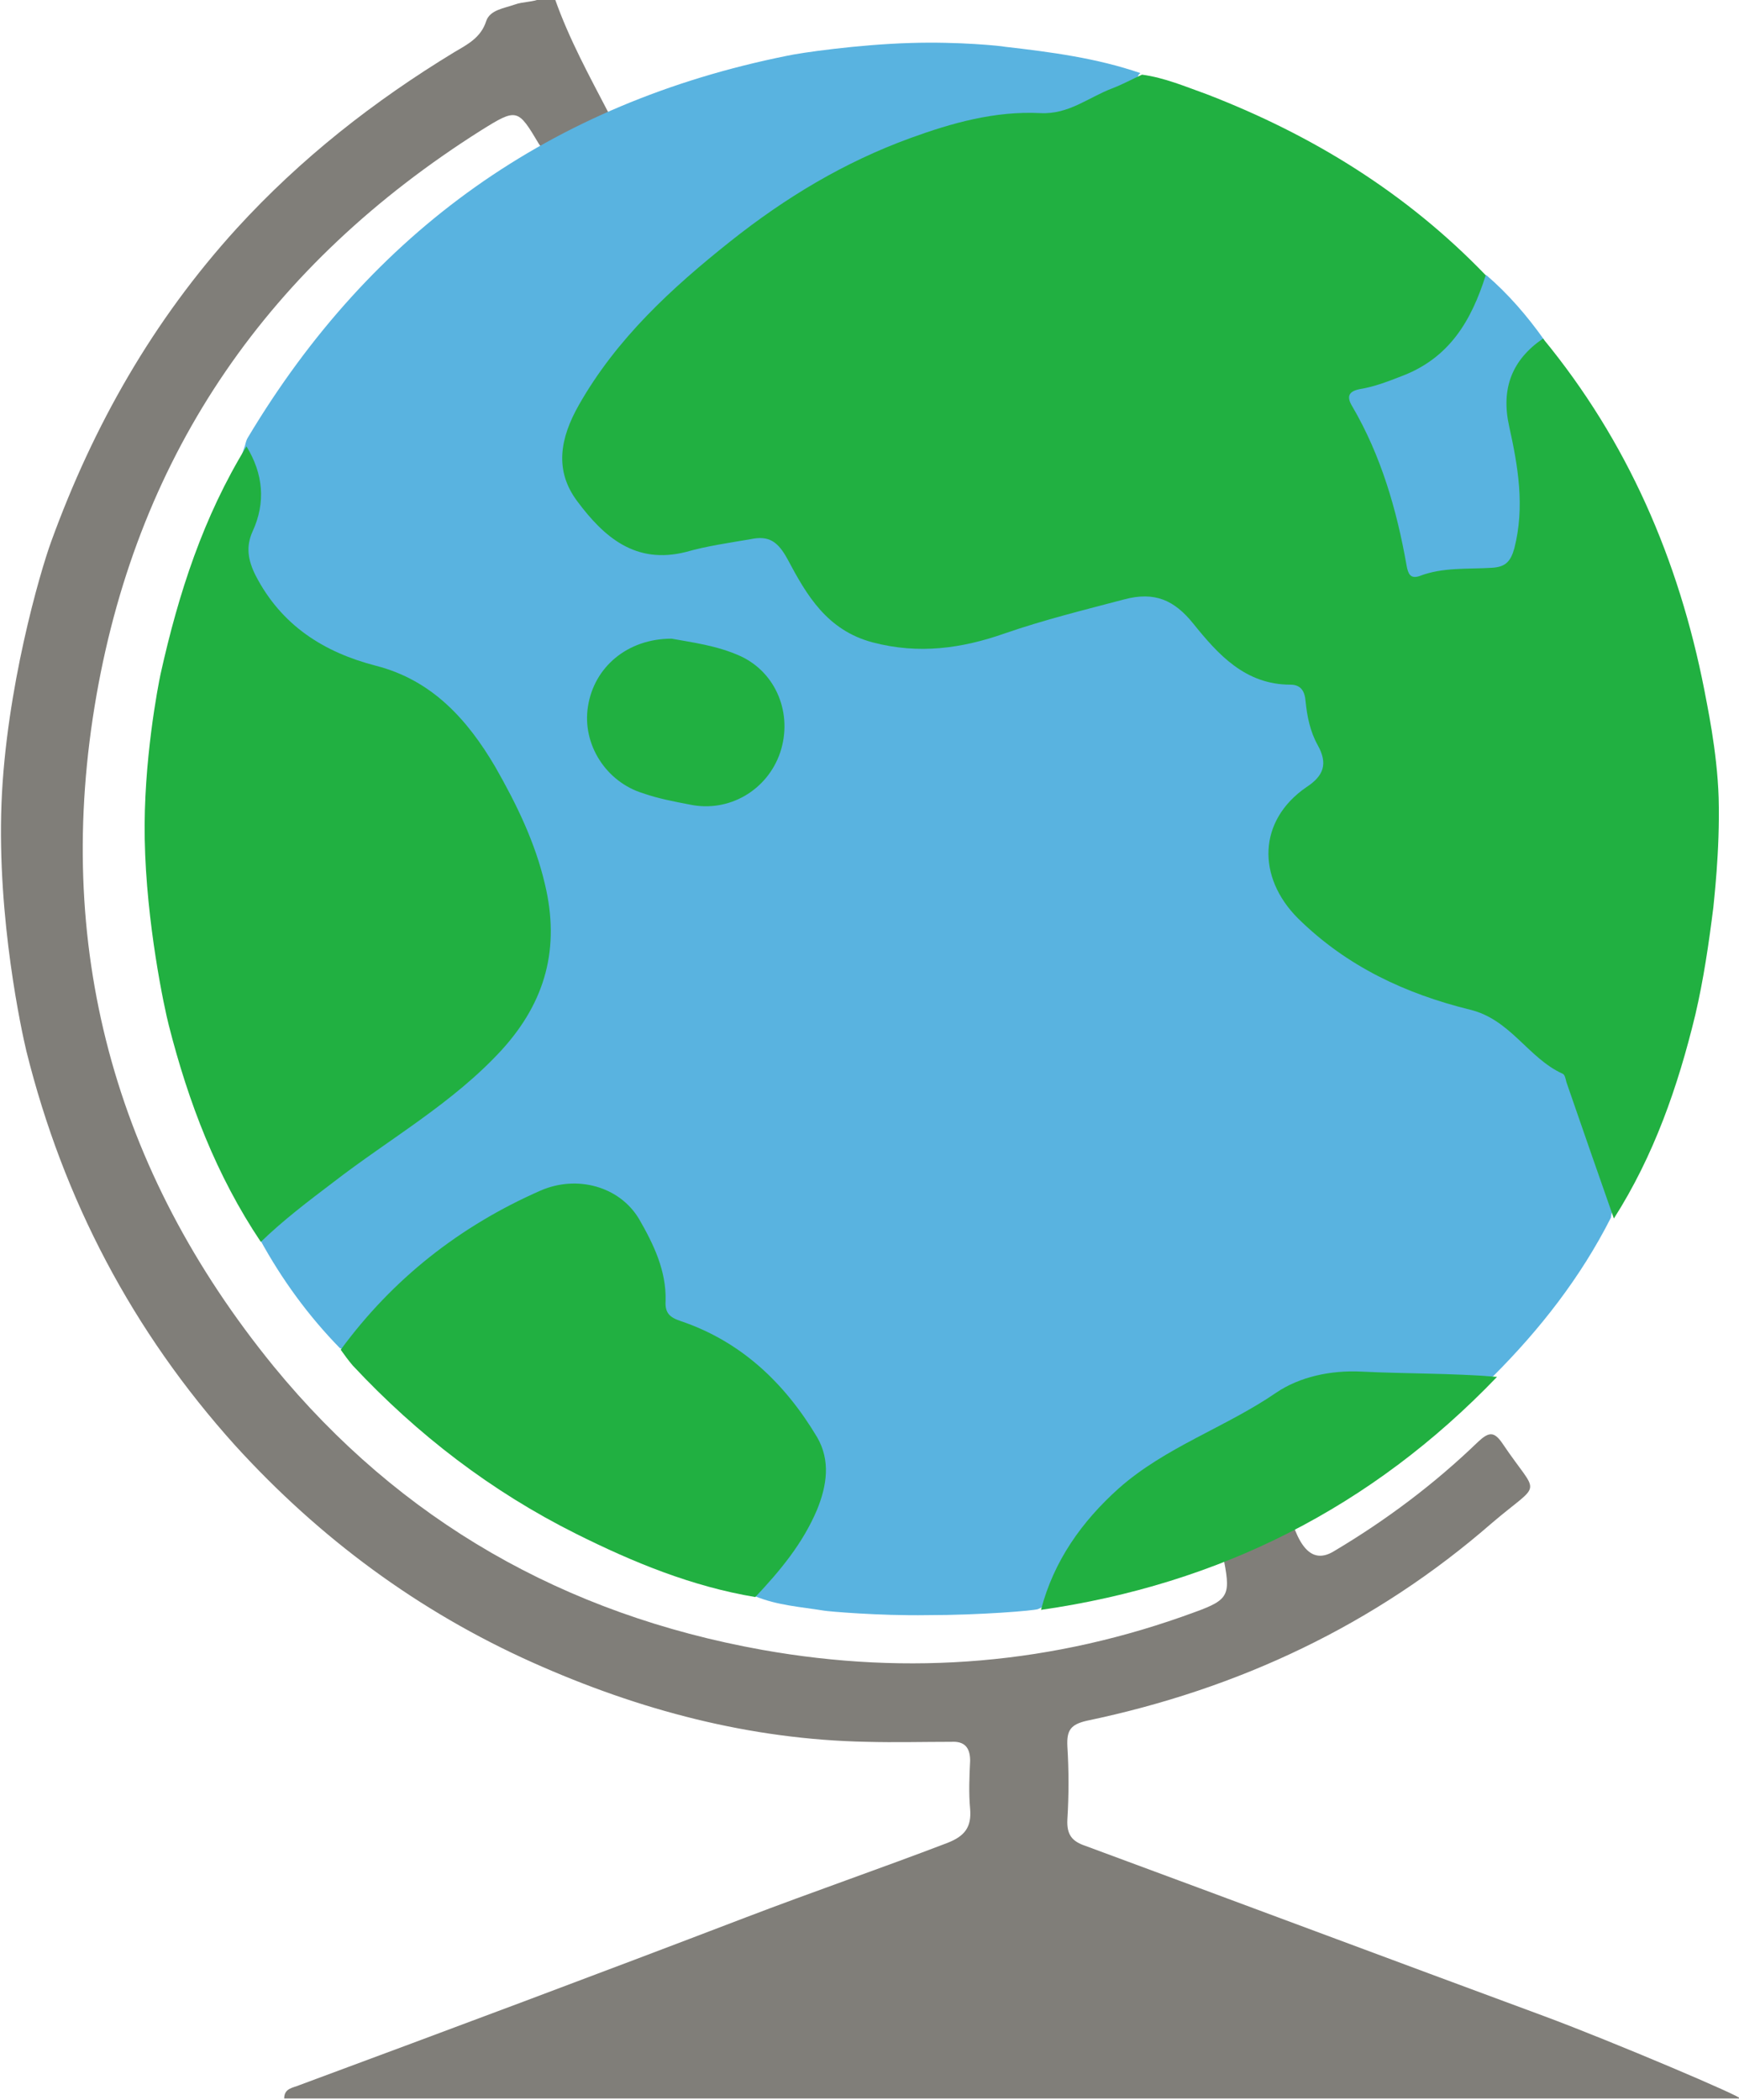 <svg version="1.1" id="globeIconGraphic" xmlns="http://www.w3.org/2000/svg" xmlns:xlink="http://www.w3.org/1999/xlink" x="0px" y="0px" viewBox="0 0 230.7 278.5" enable-background="new 0 0 230.7 278.5" xml:space="preserve"><g id="globe"><path id="stand_1_" fill="#807E79" d="M170.6,198.9c1.1,4.6,2.7,9.1,6.4,6.8c6.9-4.1,13.3-8.9,19.1-14.5c1.4-1.3,2.1-1.4,3.2,0.2c4.9,7.3,5.4,4.8-1.4,10.6c-15.5,13.5-33.6,22-53.7,26.2c-2.2,0.5-2.7,1.3-2.6,3.4c0.2,3.2,0.2,6.5,0,9.7c-0.1,2,0.6,2.9,2.4,3.5c20.3,7.5,40.6,15.1,60.9,22.6c8.9,3.3,26.8,10.9,25.9,10.9c-49.7,0-99.4,0-149.1,0c-14.7,0-29.3,0-44,0c0-1.4,1.2-1.4,2.1-1.8c19.7-7.3,39.5-14.7,59.1-22.2c8.9-3.4,17.9-6.5,26.8-9.9c2.3-0.9,3.2-2.1,3-4.5c-0.2-2.1-0.1-4.3,0-6.4c0-1.8-0.8-2.6-2.5-2.5c-3.7,0-7.5,0.1-11.2,0c-15.5-0.3-30.2-4.2-44.3-10.5c-15.2-6.8-28.3-16.5-39.5-28.8c-13.6-15.1-22.8-32.6-27.7-52.3c-0.6-2.5-3.9-17.5-3.3-32.9c0.6-15.1,5.1-30.6,6.6-34.7c5.6-15.4,13.5-29.3,24.6-41.5c8.5-9.3,18.2-16.9,28.9-23.4c1.7-1,3.5-1.9,4.2-4.1c0.5-1.5,2.4-1.7,3.8-2.2c1.1-0.4,2.4-0.3,3.5-0.8c0.6,0,1.2,0,1.8,0c1.9,5.4,4.6,10.3,7.2,15.3c-2.3,2.6-5,4.6-8.7,4.7c-0.2-0.2-0.4-0.4-0.6-0.7c-2.8-4.7-2.9-4.8-7.7-1.8C35.8,35,18.5,59.8,12.8,92.2c-5.8,33.1,2.3,63,23.5,89c16.8,20.5,38.6,32.9,64.8,37.6c19.6,3.5,38.7,1.9,57.4-5c4.7-1.7,4.8-2.3,3.7-7.7C164.7,203.4,167,199.4,170.6,198.9z"/><g id="earthOriginal_1_"><path fill="#59B3E0" d="M109.3,213.6c-3.1-0.5-6.2-0.7-9.1-1.9c-12.5-9.1-14.5-15.1-12.6-19.6c1.4-3.3,4.6,2.6,2.7-0.4c-4.3-7.1,0.4-5.8-7.6-8.6c-1.5-0.5-4-3.7-3.9-5.3c0.1-4-0.4-0.7-2.3-4c-2.6-4.4,5.7-1.2,0.8,1c-10.7,4.7-4.4,13.2-32.2,4c-4.2-4.3-7.7-9.1-10.6-14.4c-1.8-12,2.3-22.7,5.6-25.2c7.5-5.8,13.8-1.3,20.3-8.4c5.8-6.3,2.8-4,0.8-12.4c-1.3-5.6-2.2-4.3-5.1-9.2c-3.6-6.2-1.3-14.4-8.7-16.3c-7-1.8-14.1-4.7-17.5-11.3c-1-2-0.6-8.2,0.3-10.2c1.8-3.9-0.2-5.3,2.3-12.3c0.1-0.4,0.2-0.8,0.4-1.1c16.4-27.4,40.2-44.3,71.5-50.6c1.8-0.4,9.5-1.5,16.4-1.7c6.4-0.2,12.1,0.4,12.5,0.5c6.1,0.7,12.2,1.5,18,3.5c-1.3,0.6,0.2,7.6-1.1,8.1c-3.2,1.2-8.9,6.4-12.7,6.2c-5.9-0.3-8.4,1.4-13.9,3.4c-8.7,3.2-8,8.8-15.2,14.6c-7.8,6.2-13.4,3.5-18.5,12.4c-2.5,4.4-3.3-1.5-0.2,2.6c3.5,4.7-0.8,4.1,5.9,2.4c2.8-0.7,5,0.4,7.9-0.1c2.4-0.5,8.8,2.1,10,4.4c2.5,4.8,2.1,3.7,8.2,5.3c6.1,1.6,2.2-0.3,7.9-2.3c5.2-1.8,13.6,3.4,18.9,2c4.1-1.1,19.7-0.7,22.2,2.4c3.3,4.1-1.1,13,5,13c1.4,0,6.9,4.2,7,5.5c0.1,2,0.8,3.1,1.8,4.9c1.4,2.4,6.8,8.7,4.5,10.2c-6.4,4.3-10.6,2.2-5.1,7.7c6.4,6.4,9.7,4.8,18.3,6.9c5.4,1.3,7.2,7,11.8,9.1c0.3,0.1,2.3,5.5,2.4,5.9c2.1,6,1.2,3.5-2.7,27.2c-4,7.9-9.4,14.8-15.6,21c-15.8,10.5-11.8,4.9-17.7,4.7c-4.1-0.2-5.7,1.3-8.8,3.4c-6.8,4.6-8,5.7-14.1,11.2c-4.9,4.3,1,2.1-19.8,11.6c-0.5,0.2-7.6,0.8-14.7,0.8C116.6,214.3,109.8,213.7,109.3,213.6z"/><path fill="#59B3E0" d="M197.2,36.5c2.9,2.5,5.4,5.4,7.6,8.5c4.2,10.7,4.5,15.4,5.6,20.4c1.2,5.4-2.1,9.3-3.5,14.8c-0.5,1.8-5.6,4-7.5,4.1c-3.2,0.1-6.7,0.7-9.8,1.9c-1.2,0.5-9-2.5-9.2-3.6c-1.4-7.4-4.2-17-8-23.5c-0.8-1.4-3.8-9.9-2.3-10.1c1.9-0.3,7.9-3.3,9.7-4C186.2,42.6,185.5,36.4,197.2,36.5z"/><path fill="#21B041" d="M214.1,161.6c-2.1-6-4.2-12-6.3-18.1c-0.1-0.4-0.2-1-0.5-1.1c-4.6-2.1-6.9-7.2-12.3-8.5c-8.5-2.1-16.3-5.7-22.8-12.1c-5.5-5.5-5.3-13,1.1-17.4c2.3-1.5,2.9-3.1,1.5-5.6c-1-1.8-1.4-3.8-1.6-5.8c-0.1-1.3-0.6-2.2-2-2.2c-6,0-9.6-4-12.9-8.1c-2.5-3.1-5.1-4.3-9.2-3.2c-5.3,1.4-10.6,2.7-15.8,4.5c-5.7,2-11.4,2.8-17.5,1.2c-6.1-1.6-8.8-6.3-11.3-11c-1.3-2.4-2.5-3.2-4.9-2.7c-2.9,0.5-5.8,0.9-8.6,1.7c-6.7,1.7-10.9-2-14.4-6.7c-3.1-4.1-2.3-8.4,0.2-12.8c5-8.8,12.3-15.5,20.1-21.7c7.3-5.8,15.1-10.5,23.9-13.7c5.5-2,11.2-3.6,17.2-3.3c3.8,0.2,6.4-2.1,9.6-3.3c1.3-0.5,2.6-1.2,3.9-1.8c3,0.4,5.8,1.6,8.6,2.6c14,5.4,26.5,13.1,37,24c-1.9,6-4.8,11-11.2,13.4c-1.8,0.7-3.6,1.4-5.5,1.7c-1.5,0.3-1.8,1-1,2.3c3.8,6.5,5.9,13.7,7.2,21.1c0.2,1.1,0.5,1.8,1.7,1.4c3.1-1.2,6.4-0.9,9.6-1.1c1.8-0.1,2.5-0.8,3-2.6c1.4-5.5,0.5-10.8-0.7-16.2c-1.1-5,0.4-8.8,4.5-11.6c11.2,13.6,18,29.3,21.4,46.6c0.3,1.7,1.7,8,1.9,14.3c0.2,7.1-0.7,14.2-0.7,14.5c-0.6,4.8-1.3,9.6-2.4,14.3C222.6,144.1,219.4,153.3,214.1,161.6z"/><path fill="#21B041" d="M32.7,59.2c2.2,3.6,2.6,7.4,0.8,11.3c-0.9,2-0.6,3.8,0.4,5.8c3.4,6.6,9,10.2,16,12c7.4,1.9,12.1,7.1,15.8,13.4c2.8,4.9,5.3,10,6.6,15.6c2,8.4,0.1,15.5-5.7,21.9c-6.5,7.1-14.9,11.8-22.4,17.6c-3.3,2.5-6.6,5-9.6,7.9c-5.9-8.8-9.6-18.5-12.2-28.7c-0.6-2.3-3-13.6-3.2-24.7c-0.2-10.3,1.8-20.5,2.1-21.9C23.7,78.6,27,68.5,32.7,59.2z"/><path fill="#21B041" d="M100.2,211.8c-8.4-1.4-16.2-4.6-23.8-8.4c-11.2-5.6-21-13.1-29.6-22.3c-0.6-0.7-1.1-1.4-1.6-2.1c6.9-9.4,15.8-16.4,26.5-21.1c4.8-2.1,10.5-0.6,13.1,3.8c1.9,3.3,3.6,6.8,3.5,10.8c-0.1,1.6,0.5,2.2,2,2.7c8,2.7,13.8,8.2,18.1,15.4c1.8,3.1,1.3,6.4,0,9.6C106.5,204.7,103.5,208.3,100.2,211.8z"/><path fill="#21B041" d="M198.6,182.6c-16.6,17.3-36.8,27.5-60.5,30.9c1.7-6.5,5.4-11.7,10.3-16.1c6.2-5.5,14.2-8.1,20.9-12.7c3.1-2.1,7.2-3,11.3-2.8C186.6,182.2,192.6,182.1,198.6,182.6z"/><path fill="#21B041" d="M89.1,84.7c2.7,0.5,6,0.9,9.1,2.3c4.8,2.2,7,7.7,5.3,12.8c-1.7,5-6.8,8-12,6.9c-2.1-0.4-4.2-0.8-6.2-1.5c-4.9-1.5-8.1-6.5-7.3-11.5C78.8,88.5,83.2,84.7,89.1,84.7z"/></g></g></svg>
